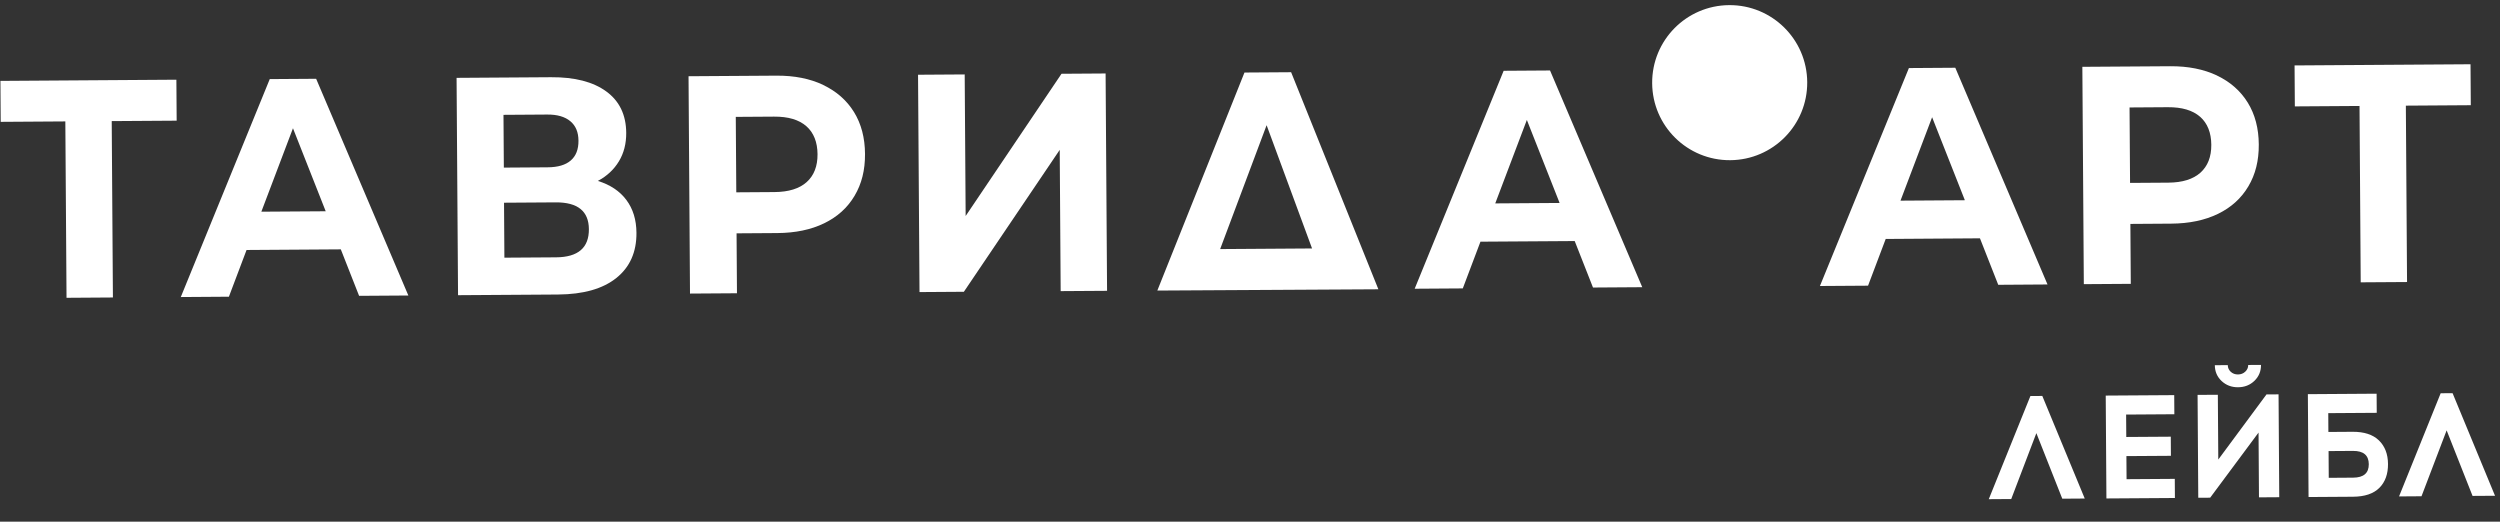 <?xml version="1.0" encoding="UTF-8"?> <svg xmlns="http://www.w3.org/2000/svg" width="254" height="53" viewBox="0 0 254 53" fill="none"><rect x="0" y="0" width="254" height="53" fill="#333333" stroke="none"/><path d="M17.949 12.26L11.351 12.304L11.472 30.224L6.759 30.256L6.638 12.336L0.072 12.38L0.044 8.219L17.921 8.098L17.949 12.26Z" fill="white"></path><path d="M251.033 10.689L244.435 10.734L244.556 28.654L239.848 28.685L239.727 10.766L233.156 10.81L233.128 6.648L251.005 6.528L251.033 10.689Z" fill="white"></path><path d="M34.621 25.334L25.05 25.399L23.256 30.146L18.368 30.179L27.407 8.036L32.12 8.004L41.489 30.023L36.484 30.057L34.626 25.334L34.621 25.334ZM33.092 21.464L29.766 13.031L26.553 21.508L33.092 21.464Z" fill="white"></path><path d="M63.639 20.316C64.314 21.219 64.655 22.326 64.664 23.653C64.678 25.612 63.998 27.14 62.62 28.243C61.242 29.346 59.271 29.905 56.697 29.923L46.537 29.991L46.388 7.91L55.99 7.845C58.384 7.829 60.256 8.31 61.595 9.289C62.939 10.267 63.612 11.674 63.624 13.5C63.632 14.594 63.384 15.562 62.88 16.393C62.376 17.23 61.658 17.893 60.743 18.382C62.004 18.772 62.969 19.418 63.644 20.321M51.19 17.029L55.638 16.999C56.678 16.992 57.462 16.764 57.99 16.304C58.518 15.849 58.779 15.178 58.773 14.297C58.767 13.416 58.492 12.776 57.947 12.318C57.403 11.86 56.621 11.631 55.602 11.638L51.154 11.668L51.19 17.029ZM59.831 23.282C59.819 21.451 58.693 20.546 56.453 20.561L51.209 20.596L51.246 26.18L56.491 26.145C58.73 26.13 59.844 25.177 59.831 23.282Z" fill="white"></path><path d="M83.64 8.636C84.988 9.28 86.034 10.196 86.77 11.391C87.505 12.586 87.875 14.001 87.886 15.641C87.897 17.281 87.546 18.679 86.827 19.889C86.108 21.104 85.079 22.035 83.735 22.686C82.397 23.337 80.812 23.667 78.986 23.679L74.835 23.707L74.876 29.795L70.104 29.827L69.955 7.746L78.883 7.686C80.709 7.674 82.298 7.992 83.646 8.63M81.96 18.499C82.699 17.831 83.07 16.889 83.061 15.668C83.053 14.447 82.675 13.478 81.922 12.82C81.169 12.161 80.079 11.839 78.646 11.849L74.755 11.875L74.807 19.54L78.697 19.514C80.131 19.504 81.216 19.163 81.96 18.499Z" fill="white"></path><path d="M225.253 7.679C226.6 8.323 227.641 9.239 228.377 10.434C229.112 11.629 229.482 13.043 229.493 14.684C229.504 16.324 229.153 17.722 228.434 18.932C227.715 20.147 226.686 21.078 225.347 21.729C224.004 22.38 222.424 22.71 220.598 22.722L216.447 22.75L216.488 28.838L211.716 28.87L211.567 6.789L220.49 6.729C222.316 6.717 223.905 7.035 225.253 7.674M223.567 17.542C224.306 16.874 224.677 15.932 224.668 14.711C224.66 13.49 224.282 12.521 223.529 11.863C222.776 11.204 221.686 10.883 220.253 10.892L216.362 10.918L216.414 18.583L220.304 18.557C221.738 18.547 222.823 18.206 223.567 17.542Z" fill="white"></path><path d="M93.273 7.594L98.013 7.562L98.11 21.946L107.849 7.495L112.329 7.465L112.478 29.547L107.764 29.578L107.668 15.226L97.929 29.645L93.422 29.675L93.273 7.594Z" fill="white"></path><path d="M140.043 29.391L117.584 29.521C120.534 22.134 123.489 14.751 126.438 7.369L131.178 7.337C134.131 14.69 137.084 22.038 140.043 29.391ZM123.968 25.306L133.305 25.243L128.688 12.72L123.968 25.306Z" fill="white"></path><path d="M159.984 24.491L150.414 24.555L148.62 29.302L143.731 29.335L152.771 7.192L157.484 7.16L166.853 29.179L161.848 29.213L159.99 24.491L159.984 24.491ZM158.456 20.621L155.129 12.187L151.917 20.665L158.456 20.621Z" fill="white"></path><path d="M201.158 24.213L191.588 24.278L189.794 29.025L184.905 29.058L193.944 6.915L198.658 6.883L208.027 28.902L203.021 28.936L201.164 24.213L201.158 24.213ZM199.63 20.343L196.303 11.91L193.09 20.387L199.63 20.343Z" fill="white"></path><path d="M183.614 8.345C183.643 12.698 180.142 16.246 175.79 16.275C171.437 16.305 167.889 12.804 167.86 8.451C167.83 4.099 171.331 0.55 175.684 0.521C180.036 0.492 183.584 3.993 183.614 8.345Z" fill="white"></path><path d="M206.892 44.012L204.341 50.702L202.059 50.717L206.288 40.237L207.498 40.228L211.81 50.651L209.527 50.667L206.897 44.012L206.892 44.012Z" fill="white"></path><path d="M216.03 44.397L220.552 44.367L220.565 46.31L216.043 46.34L216.059 48.686L220.958 48.653L220.971 50.596L214.012 50.643L213.942 40.191L220.901 40.145L220.914 42.087L216.014 42.12L216.03 44.403L216.03 44.397Z" fill="white"></path><path d="M231.572 50.517L229.512 50.531L229.468 43.949L224.554 50.565L223.344 50.573L223.274 40.121L225.333 40.108L225.378 46.69L230.275 40.074L231.501 40.066L231.572 50.517ZM229.05 38.692C228.602 39.125 228.046 39.341 227.388 39.345C226.729 39.35 226.176 39.141 225.717 38.714C225.263 38.287 225.031 37.753 225.026 37.105L226.343 37.096C226.344 37.367 226.447 37.589 226.644 37.774C226.847 37.958 227.087 38.047 227.379 38.045C227.671 38.043 227.914 37.951 228.115 37.764C228.315 37.577 228.42 37.353 228.418 37.082L229.719 37.074C229.723 37.721 229.498 38.259 229.05 38.692Z" fill="white"></path><path d="M236.57 43.887L239.017 43.87C240.19 43.862 241.084 44.153 241.693 44.739C242.302 45.329 242.615 46.128 242.622 47.142C242.629 48.156 242.337 48.975 241.741 49.569C241.145 50.162 240.256 50.46 239.061 50.468L234.549 50.498L234.479 40.047L241.464 40L241.477 41.943L236.552 41.976L236.564 43.887L236.57 43.887ZM236.601 48.547L239.08 48.53C240.147 48.523 240.675 48.068 240.669 47.161C240.662 46.253 240.129 45.805 239.062 45.813L236.583 45.829L236.601 48.547Z" fill="white"></path><path d="M248.576 43.731L246.025 50.42L243.743 50.436L247.972 39.955L249.182 39.947L253.494 50.37L251.211 50.385L248.581 43.731L248.576 43.731Z" fill="white"></path></svg> 